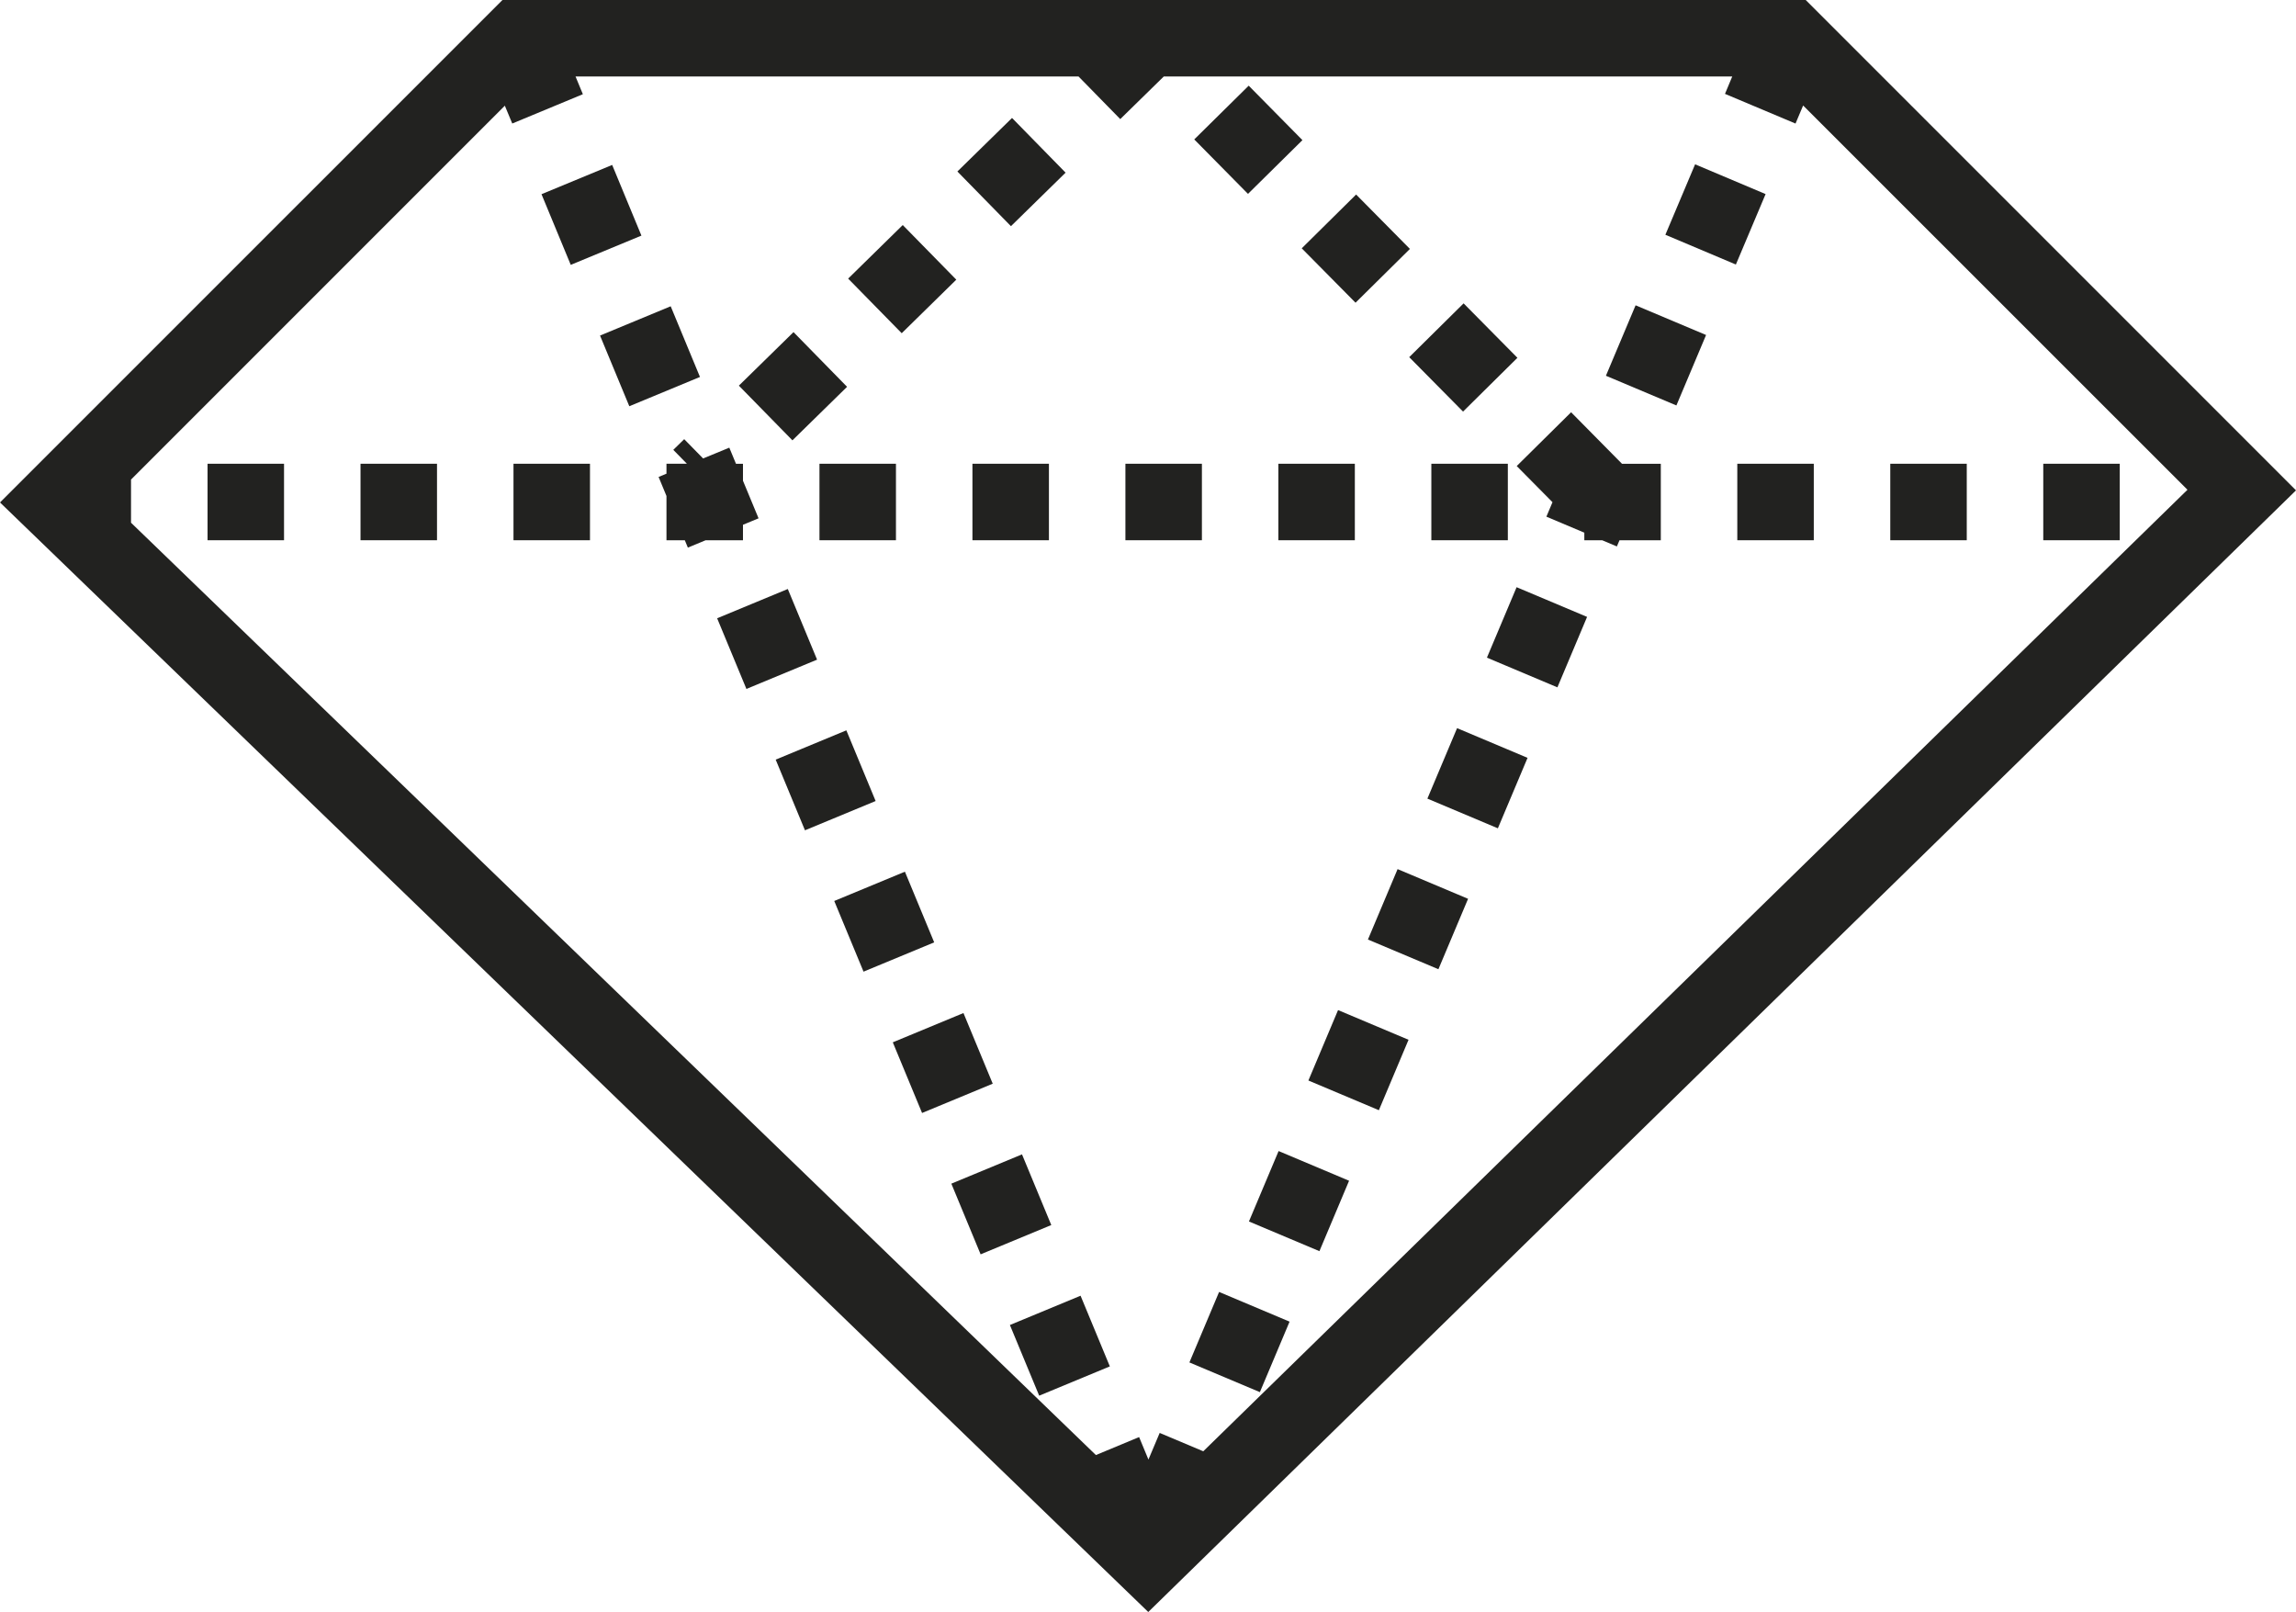 <svg id="Group_875" data-name="Group 875" xmlns="http://www.w3.org/2000/svg" width="120.672" height="84.712" viewBox="0 0 120.672 84.712">
  <path id="Path_1115" data-name="Path 1115" d="M109.113,29.718l-3.707-1.56.382-.913H75.911l-2.287,2.239-2.191-2.239H45l.386.933-3.711,1.54-.39-.937L21.635,48.428V50.7l50.71,48.993,2.271-.945.49,1.182.591-1.4,2.291.965,51.719-50.529-20.2-20.193Zm-79.438,21.9h-4.02V47.6h4.02Zm8.04,0H33.7V47.6h4.02ZM67.939,29.425,70.753,32.3l-2.87,2.814-2.818-2.874ZM69.876,47.6v4.02h-4.02V47.6ZM62.194,35.053l2.814,2.87-2.87,2.814-2.814-2.87ZM61.836,47.6v4.02h-4.02V47.6Zm-5.383-6.919,2.814,2.874L56.4,46.366l-2.814-2.874Zm-9.532-8.784,1.54,3.715-3.715,1.536-1.54-3.711ZM45.756,51.616h-4.02V47.6h4.02Zm.531-10.758L50,39.322l1.54,3.711-3.715,1.54Zm3.489,10.758V49.288l-.414-1,.414-.173V47.6h1.077l-.716-.732.571-.559.993,1.013,1.375-.571.35.848h.37v.892l.82,1.974-.82.338v.816H51.83L50.9,52l-.161-.386Zm2.665,4.1,3.715-1.54,1.536,3.715-3.715,1.54Zm3.075,7.429,3.715-1.54,1.54,3.715-3.715,1.54ZM58.6,70.571l3.711-1.536,1.54,3.711-3.715,1.54ZM61.671,78l3.715-1.54,1.536,3.715-3.711,1.54Zm3.075,7.429,3.715-1.54L70,87.6l-3.715,1.54Zm4.619,11.14-1.54-3.715,3.715-1.536,1.54,3.711ZM94.5,42.028l-2.858,2.826L88.815,42l2.858-2.83ZM94,47.6v4.02h-4.02V47.6Zm-5.15-11.288-2.854,2.826-2.83-2.858,2.858-2.826ZM85.957,47.6v4.02h-4.02V47.6Zm-5.58-19.867L83.2,30.587l-2.858,2.826-2.826-2.858ZM73.9,51.616V47.6h4.02v4.02Zm7.071,44.768-3.707-1.56,1.56-3.707,3.707,1.56ZM84.1,88.979l-3.707-1.564,1.564-3.7,3.707,1.564Zm3.124-7.409-3.707-1.564,1.564-3.7,3.707,1.564Zm3.132-7.409L86.644,72.6l1.56-3.7,3.707,1.564Zm3.124-7.405L89.768,65.2l1.564-3.707,3.707,1.56ZM96.6,59.347,92.9,57.787,94.46,54.08l3.707,1.564Zm5.435-7.731H99.867l-.137.326-.772-.326h-.941v-.4l-1.994-.84.322-.76-1.881-1.9,2.858-2.826L100,47.6h2.042Zm.82-7.083-3.707-1.56,1.564-3.707,3.707,1.564Zm-.583-8.969,1.564-3.7,3.707,1.564-1.564,3.7Zm7.8,16.052h-4.02V47.6h4.02Zm12.06-4.02h4.02v4.02h-4.02Zm-8.04,0h4.02v4.02H114.1Z" transform="translate(-14.749 -23.226)" fill="none"/>
  <path id="Path_1116" data-name="Path 1116" d="M114.825,26.246H46.33L19.922,52.65l60.35,58.308,60.322-58.943ZM83.163,102.512l-2.291-.965-.591,1.4-.49-1.182-2.271.945L26.808,53.715V51.448L46.455,31.8l.39.937,3.711-1.54-.386-.933H76.606L78.8,32.505l2.287-2.239h29.878l-.382.913,3.707,1.56.4-.949,20.2,20.193Z" transform="translate(-19.922 -26.246)" fill="#222220"/>
  <rect id="Rectangle_728" data-name="Rectangle 728" width="4.02" height="4.02" transform="translate(75.228 24.37)" fill="#222220"/>
  <rect id="Rectangle_729" data-name="Rectangle 729" width="4.02" height="4.02" transform="translate(67.187 24.37)" fill="#222220"/>
  <rect id="Rectangle_730" data-name="Rectangle 730" width="4.02" height="4.02" transform="translate(10.908 24.37)" fill="#222220"/>
  <rect id="Rectangle_731" data-name="Rectangle 731" width="4.02" height="4.02" transform="translate(99.348 24.37)" fill="#222220"/>
  <rect id="Rectangle_732" data-name="Rectangle 732" width="4.02" height="4.02" transform="translate(18.948 24.37)" fill="#222220"/>
  <rect id="Rectangle_733" data-name="Rectangle 733" width="4.02" height="4.02" transform="translate(107.389 24.37)" fill="#222220"/>
  <rect id="Rectangle_734" data-name="Rectangle 734" width="4.02" height="4.02" transform="translate(59.149 24.37)" fill="#222220"/>
  <rect id="Rectangle_735" data-name="Rectangle 735" width="4.02" height="4.02" transform="translate(91.308 24.37)" fill="#222220"/>
  <rect id="Rectangle_736" data-name="Rectangle 736" width="4.02" height="4.02" transform="translate(43.069 24.37)" fill="#222220"/>
  <rect id="Rectangle_737" data-name="Rectangle 737" width="4.02" height="4.02" transform="translate(26.988 24.37)" fill="#222220"/>
  <rect id="Rectangle_738" data-name="Rectangle 738" width="4.02" height="4.02" transform="translate(51.109 24.37)" fill="#222220"/>
  <rect id="Rectangle_739" data-name="Rectangle 739" width="4.02" height="4.02" transform="translate(43.846 47.347) rotate(-22.508)" fill="#222220"/>
  <rect id="Rectangle_740" data-name="Rectangle 740" width="4.02" height="4.019" transform="translate(37.691 32.491) rotate(-22.508)" fill="#222220"/>
  <rect id="Rectangle_741" data-name="Rectangle 741" width="4.02" height="4.02" transform="translate(40.768 39.919) rotate(-22.508)" fill="#222220"/>
  <rect id="Rectangle_742" data-name="Rectangle 742" width="4.02" height="4.02" transform="translate(31.536 17.634) rotate(-22.508)" fill="#222220"/>
  <rect id="Rectangle_743" data-name="Rectangle 743" width="4.02" height="4.02" transform="translate(53.078 69.63) rotate(-22.508)" fill="#222220"/>
  <path id="Path_1117" data-name="Path 1117" d="M31,37.3h1.967v-.815l.819-.339-.819-1.975v-.89H32.6l-.351-.848L30.871,33l-.993-1.013-.573.561.715.73H28.946V33.8l-.414.172.414,1V37.3h.965l.159.385Z" transform="translate(6.082 -8.908)" fill="#222220"/>
  <rect id="Rectangle_744" data-name="Rectangle 744" width="4.02" height="4.019" transform="translate(28.46 10.205) rotate(-22.482)" fill="#222220"/>
  <rect id="Rectangle_745" data-name="Rectangle 745" width="4.02" height="4.02" transform="translate(50 62.202) rotate(-22.508)" fill="#222220"/>
  <rect id="Rectangle_746" data-name="Rectangle 746" width="4.02" height="4.019" transform="translate(46.923 54.775) rotate(-22.508)" fill="#222220"/>
  <rect id="Rectangle_747" data-name="Rectangle 747" width="4.018" height="4.022" transform="translate(87.528 12.337) rotate(-67.117)" fill="#222220"/>
  <rect id="Rectangle_748" data-name="Rectangle 748" width="4.02" height="4.022" transform="matrix(0.388, -0.921, 0.921, 0.388, 78.149, 34.56)" fill="#222220"/>
  <rect id="Rectangle_749" data-name="Rectangle 749" width="4.021" height="4.022" transform="matrix(0.388, -0.921, 0.921, 0.388, 75.02, 41.968)" fill="#222220"/>
  <rect id="Rectangle_750" data-name="Rectangle 750" width="4.02" height="4.022" transform="matrix(0.388, -0.921, 0.921, 0.388, 84.403, 19.746)" fill="#222220"/>
  <rect id="Rectangle_751" data-name="Rectangle 751" width="4.018" height="4.022" transform="matrix(0.388, -0.921, 0.921, 0.388, 71.895, 49.373)" fill="#222220"/>
  <rect id="Rectangle_752" data-name="Rectangle 752" width="4.018" height="4.022" transform="matrix(0.388, -0.921, 0.921, 0.388, 68.766, 56.781)" fill="#222220"/>
  <rect id="Rectangle_753" data-name="Rectangle 753" width="4.018" height="4.022" transform="matrix(0.388, -0.921, 0.921, 0.388, 65.641, 64.189)" fill="#222220"/>
  <rect id="Rectangle_754" data-name="Rectangle 754" width="4.022" height="4.022" transform="matrix(0.388, -0.921, 0.921, 0.388, 62.512, 71.597)" fill="#222220"/>
  <rect id="Rectangle_755" data-name="Rectangle 755" width="4.02" height="4.023" transform="translate(38.833 20.266) rotate(-44.407)" fill="#222220"/>
  <rect id="Rectangle_756" data-name="Rectangle 756" width="4.02" height="4.023" transform="translate(50.318 9.012) rotate(-44.407)" fill="#222220"/>
  <rect id="Rectangle_757" data-name="Rectangle 757" width="4.019" height="4.02" transform="translate(44.577 14.641) rotate(-44.446)" fill="#222220"/>
  <rect id="Rectangle_758" data-name="Rectangle 758" width="4.02" height="4.021" transform="translate(68.416 13.049) rotate(-44.683)" fill="#222220"/>
  <rect id="Rectangle_759" data-name="Rectangle 759" width="4.021" height="4.02" transform="translate(62.767 7.327) rotate(-44.624)" fill="#222220"/>
  <rect id="Rectangle_760" data-name="Rectangle 760" width="4.02" height="4.023" transform="translate(74.065 18.769) rotate(-44.683)" fill="#222220"/>
  <path id="Path_1118" data-name="Path 1118" d="M42.609,31.635l-2.858,2.827,1.88,1.9-.321.76,1.994.841v.4h.943l.768.324.137-.324h2.172v-4.02h-2.04Z" transform="translate(39.964 -9.971)" fill="#222220"/>
</svg>
